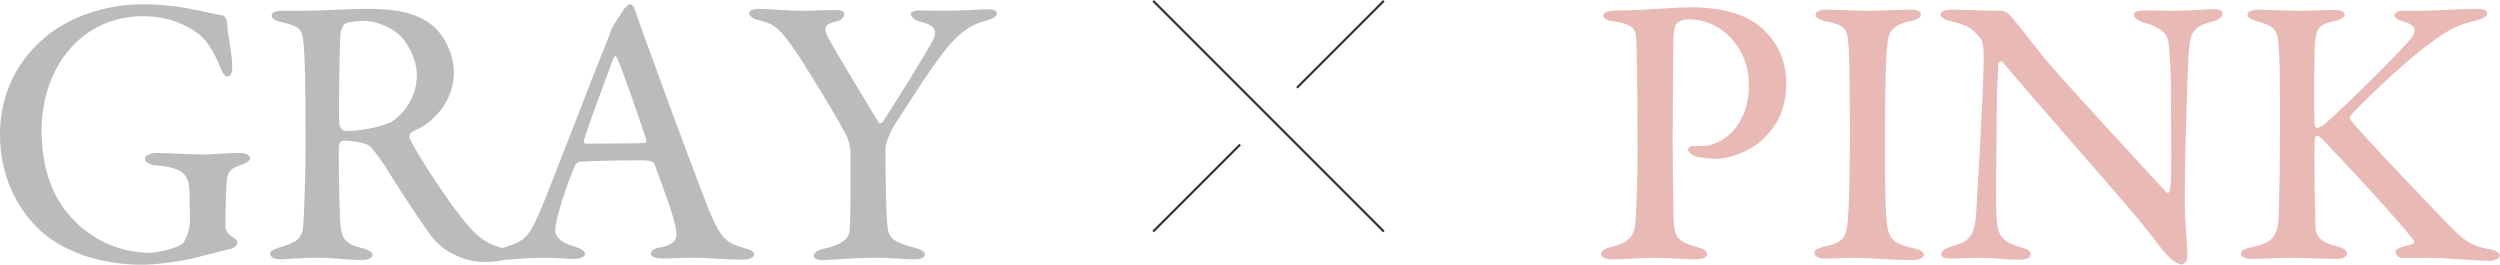 <?xml version="1.0" encoding="UTF-8"?>
<svg id="_レイヤー_1" data-name="レイヤー 1" xmlns="http://www.w3.org/2000/svg" width="332.466" height="35.202" viewBox="0 0 332.466 35.202">
  <defs>
    <style>
      .cls-1 {
        fill: #e8b9b5;
      }

      .cls-2 {
        fill: #bbb;
      }

      .cls-3 {
        fill: none;
        stroke: #333;
        stroke-width: .295px;
      }
    </style>
  </defs>
  <g>
    <path class="cls-2" d="M27.566,1.641c.974.205,1.435.307,2.049.409.154,0,.564.41.615,1.229,0,1.281.666,3.792.666,5.739,0,.666-.256,1.179-.666,1.179-.308,0-.666-.461-.922-1.23-.513-1.332-1.23-2.613-1.999-3.586-1.127-1.332-4.099-3.229-8.198-3.229-8.557,0-13.578,7.122-13.578,15.167,0,3.638.769,6.866,2.255,9.325,2.664,4.458,7.378,6.969,12.092,6.969.615,0,2.973-.308,4.355-1.179.41-.308,1.025-1.946,1.025-2.869,0-1.794-.052-4.561-.154-5.175-.358-1.179-.769-2.102-4.458-2.408-.769-.052-1.383-.461-1.383-.871,0-.359.614-.77,1.588-.77,1.128,0,4.663.205,6.098.205,1.229,0,3.229-.205,4.919-.205.871,0,1.384.309,1.384.718,0,.308-.563.666-1.179.871-1.589.461-1.64,1.024-1.845,1.64-.153.563-.256,4.253-.256,6.354,0,.769.41,1.23.769,1.486.769.461.819.615.819.922,0,.205-.256.564-.769.718-.922.256-2.664.666-4.662,1.179-2.255.614-5.637.973-7.225.973-5.688,0-10.556-1.793-13.63-4.611-2.357-2.254-5.277-6.404-5.277-12.656,0-4.662,1.69-9.223,5.738-12.758C8.967,2.307,13.988.565,19.009.565c3.639,0,6.405.614,8.558,1.076Z"/>
    <path class="cls-2" d="M56.367,16.705c-.256.205-1.281.667-1.691.923-.204.102-.307.615-.204.768.614,1.385,4.919,8.353,7.891,11.734,1.383,1.64,2.818,2.511,4.919,2.972.461.103.871.513.871.718,0,.256-.461.512-.769.615-.666.307-1.999.409-2.972.409-2.87,0-5.586-1.537-6.969-3.331-1.742-2.356-4.355-6.354-6.405-9.684-.717-1.025-1.64-2.306-1.947-2.459-.307-.257-1.998-.666-3.433-.666-.308,0-.563.409-.563.562-.103.923,0,7.481.153,10.3.154,2.203.615,2.869,3.074,3.484.871.204,1.23.614,1.23.819,0,.564-.974.718-1.333.718-2.049,0-3.33-.308-6.609-.308-1.076,0-3.74.205-4.304.205-.77,0-1.384-.256-1.384-.769,0-.358.461-.513,1.127-.769,2.306-.718,3.126-1.076,3.279-2.973.154-2.049.308-7.225.308-10.605,0-7.379-.051-11.99-.308-13.887-.153-1.69-.614-1.998-2.972-2.562-.769-.153-1.229-.461-1.229-.871,0-.358.358-.614,1.383-.614h3.075c1.896,0,5.636-.257,8.402-.257,3.279,0,6.354.41,8.506,2.204,1.64,1.332,2.869,3.894,2.869,6.302,0,2.767-1.537,5.431-3.996,7.02ZM53.19,4.715c-1.229-1.179-3.331-1.947-4.919-1.947-.256,0-1.794.102-2.357.358-.256.103-.563.923-.614,1.076-.154,1.845-.308,11.478-.154,12.502.103.358.513.718.769.718,2.921,0,5.585-.871,6.251-1.281,1.384-.922,3.279-3.074,3.279-6.251,0-1.281-.717-3.638-2.254-5.175Z"/>
    <path class="cls-2" d="M84.604,1.794c.461,1.384,1.332,3.74,2.255,6.251,2.715,7.584,6.507,17.575,7.378,19.778,1.691,4.15,2.562,4.56,4.766,5.175.819.205,1.28.461,1.28.82,0,.358-.409.717-1.69.717-1.589,0-4.406-.256-6.508-.256-1.69,0-2.612.103-3.945.103-1.229,0-1.588-.358-1.588-.666,0-.257.308-.666,1.28-.819,2.357-.462,2.204-1.486,2.05-2.512-.358-1.947-1.64-5.227-2.818-8.506-.051-.205-.307-.562-1.588-.562-3.382,0-7.43.102-8.454.205-.205,0-.462.307-.564.461-1.435,3.484-2.612,7.378-2.612,8.607,0,.666.307,1.537,2.562,2.203.871.257,1.384.564,1.384.975,0,.461-.769.666-1.486.666-.871,0-2.152-.154-4.048-.154s-4.509.256-5.277.256c-.974,0-1.23-.256-1.23-.563s.308-.769,1.179-1.024c2.562-.82,3.229-1.076,4.663-4.355,1.229-2.613,6.969-17.934,9.12-23.058.257-.666.359-.974.462-1.28.051-.154.153-.462.358-.82.358-.564,1.076-1.64,1.435-2.203.358-.461.615-.666.871-.666.205,0,.41.153.769,1.229ZM85.937,18.549c-.819-2.511-3.382-9.94-3.894-10.863-.154-.307-.308-.307-.462.052-.922,2.46-3.535,9.479-3.945,11.017-.051.205.103.358.308.358,1.998-.051,6.148,0,7.891-.103.052,0,.154-.256.103-.461Z"/>
    <path class="cls-2" d="M101.006,1.179c.871,0,3.638.257,5.994.257,1.436,0,2.102-.104,4.15-.104.82,0,1.128.257,1.128.564,0,.358-.359.819-1.128.973-1.793.41-1.537,1.076-.871,2.408.615,1.18,4.305,7.276,6.559,11.018.103.153.462.102.564-.104,1.28-1.896,5.123-8.146,6.404-10.35,1.025-1.793.615-2.459-1.485-2.973-.769-.204-1.179-.666-1.179-1.023,0-.359.666-.462,1.179-.462,1.383,0,2.203.052,3.381.052,1.794,0,4.971-.205,5.79-.205.564,0,1.076.205,1.076.512,0,.461-.512.718-1.332.974-2.408.615-3.843,1.845-5.534,3.946-2.356,2.971-5.123,7.531-6.814,10.042-.461.769-1.127,2.306-1.127,3.023,0,2.921.051,9.12.308,10.761.205,1.127.717,1.741,3.586,2.459.974.256,1.333.563,1.333.922,0,.41-.513.615-1.537.615-.769,0-3.536-.205-4.715-.205-3.125,0-6.507.308-7.225.308-.871,0-1.28-.205-1.28-.563,0-.308.358-.77,1.435-.974,2.767-.615,3.279-1.69,3.33-2.409.154-2.151.103-7.736.103-10.452,0-.358-.256-1.64-.461-1.998-.871-1.845-3.997-6.969-6.354-10.657-2.408-3.588-3.126-4.305-5.227-4.817-.974-.204-1.435-.614-1.435-.974,0-.358.513-.563,1.384-.563Z"/>
  </g>
  <g>
    <path class="cls-1" d="M224.494,2.563c-.513,0-1.127.205-1.435.461-.205.154-.461.717-.513,1.947-.051,1.076-.051,7.48-.103,13.322,0,4.662.103,8.711.103,9.991.052,3.331.41,3.792,3.126,4.561.974.256,1.332.563,1.332,1.024s-.923.615-1.64.615c-1.332,0-3.382-.205-5.637-.205-1.485,0-3.688.205-5.227.205-.973,0-1.588-.256-1.588-.769,0-.358.615-.666,1.127-.819,2.768-.615,3.382-1.589,3.484-3.741.154-2.408.256-6.456.256-9.019,0-1.69-.051-12.655-.153-14.244-.051-1.844-.051-2.613-2.921-3.023-.974-.102-1.485-.461-1.485-.768,0-.41.461-.615,1.127-.666.358-.052,1.229-.052,1.691-.052,2.306,0,6.354-.409,8.812-.409,4.766,0,7.84,1.178,9.735,3.022,2.46,2.356,2.972,5.227,2.972,6.968,0,4.459-1.998,6.559-3.483,7.892-1.333,1.127-3.792,2.255-5.944,2.255-.563,0-1.947-.104-2.767-.359-.563-.256-.871-.563-.871-.871,0-.205.256-.461.666-.461h1.127c2.613,0,6.303-2.459,6.303-8.198,0-4.56-3.382-8.659-8.096-8.659Z"/>
    <path class="cls-1" d="M245.864,6.559c-.153-2.408-.153-3.176-2.921-3.689-1.178-.256-1.485-.614-1.485-.922,0-.41.563-.666,1.383-.666,1.333,0,3.946.154,5.637.154,2.511,0,3.792-.154,5.585-.154.871,0,1.384.205,1.384.666,0,.41-.563.718-1.384.871-2.869.564-2.921,1.845-3.074,3.229-.205,1.639-.308,4.611-.308,14.449,0,3.484.052,6.456.154,8.096.204,2.818.409,3.74,3.638,4.406.922.205,1.384.513,1.384.922,0,.41-.82.667-1.436.667-2.511,0-6.097-.308-7.634-.308s-2.204.103-4.1.103c-1.024,0-1.384-.358-1.384-.769,0-.359.462-.666,1.537-.871,2.511-.563,2.716-1.383,2.921-3.74.154-1.845.257-7.174.257-11.529,0-3.023-.052-9.172-.154-10.914Z"/>
    <path class="cls-1" d="M259.65,1.282c1.178,0,3.996.154,6.609.154.308,0,.819.358,1.127.666.769.922,2.05,2.51,4.048,5.072,2.357,2.972,13.374,14.809,16.653,18.395.307.308.512-.205.512-.358.257-1.589.103-7.173.103-13.937,0-1.742-.153-3.639-.256-5.176-.052-1.076-.461-2.306-3.229-3.074-1.024-.308-1.435-.666-1.435-1.127,0-.359.666-.513,1.384-.513,1.281,0,2.664.052,4.201.052,1.947,0,3.689-.205,5.021-.205.871,0,1.179.205,1.179.563s-.308.819-1.229,1.024c-2.255.615-3.074,1.179-3.229,3.792-.153,1.794-.563,12.554-.563,20.394,0,2.151.358,6.148.358,7.07,0,.513-.358,1.076-.769,1.076-.819,0-1.896-1.127-2.408-1.742-.871-1.127-1.844-2.408-3.228-4.1-4.816-5.738-13.527-15.525-18.139-21.008-.205-.256-.615-.102-.615.104,0,1.383-.205,2.817-.205,6.814,0,5.123-.204,12.143,0,13.937.154,2.204.718,3.023,3.229,3.741,1.024.256,1.281.614,1.281.922,0,.512-.666.717-1.64.717-1.486,0-3.434-.256-5.278-.256-1.127,0-2.767.103-3.638.103-.717,0-1.332-.103-1.332-.563s.513-.769,1.024-.922c2.408-.77,3.434-.975,3.639-4.816.256-4.459.973-16.244.973-20.395,0-1.895-.256-2.408-.409-2.561-1.281-1.538-1.794-1.794-4.202-2.357-.563-.154-1.127-.461-1.127-.82,0-.41.513-.666,1.589-.666Z"/>
    <path class="cls-1" d="M300.339,1.282c1.23,0,3.484.154,5.124.154,1.537,0,3.689-.104,4.919-.104.871,0,1.435.205,1.435.615s-.717.718-1.485.871c-1.794.41-2.357.871-2.46,2.921-.153,1.946-.153,9.89-.051,10.914.051.204.153.358.358.358s.718-.358.769-.358c1.64-1.281,9.53-9.019,11.272-11.067,1.332-1.436,1.179-2.255-.614-2.717-.667-.204-1.179-.409-1.179-.819,0-.409.512-.614,1.28-.614h1.999c1.64,0,6.302-.257,7.737-.257.871,0,1.332.205,1.332.615,0,.358-.615.718-1.486.922-2.921.667-4.253,1.589-7.378,3.997-2.306,1.742-8.353,7.43-9.326,8.711-.103.307-.153.409,0,.512,1.128,1.537,9.838,10.658,13.579,14.501,2.203,2.203,3.33,2.408,5.226,2.767.563.103,1.076.513,1.076.717,0,.514-.819.77-1.383.77-1.333,0-6.303-.41-7.687-.41-1.845,0-2.562.051-3.74.051-.769,0-1.076-.512-1.076-.871,0-.256.205-.512,2.203-.973.205-.052.308-.359.205-.513-1.485-2.05-8.044-9.172-10.657-11.888-1.384-1.486-1.845-2.049-2.255-2.049-.256,0-.205.512-.256,1.075-.103,1.64.051,9.172.103,11.017.051,1.332.666,2.101,2.972,2.664.922.257,1.229.564,1.229.923,0,.409-.563.718-1.384.718-1.127,0-4.714-.154-6.302-.154-1.64,0-3.536.154-5.176.154-.614,0-1.229-.309-1.229-.666,0-.462.358-.667,1.486-.923,2.511-.513,3.433-1.229,3.535-4.253.052-1.793.154-6.508.154-11.99,0-8.197-.052-8.916-.205-10.76-.103-1.896-.718-2.459-2.716-2.973-1.229-.357-1.384-.666-1.384-.922,0-.461.666-.666,1.435-.666Z"/>
  </g>
  <g>
    <line class="cls-3" x1="172.472" y1="11.671" x2="184.039" y2=".104"/>
    <line class="cls-3" x1="153.351" y1=".106" x2="184.039" y2="30.795"/>
    <line class="cls-3" x1="153.351" y1="30.793" x2="164.918" y2="19.226"/>
  </g>
</svg>